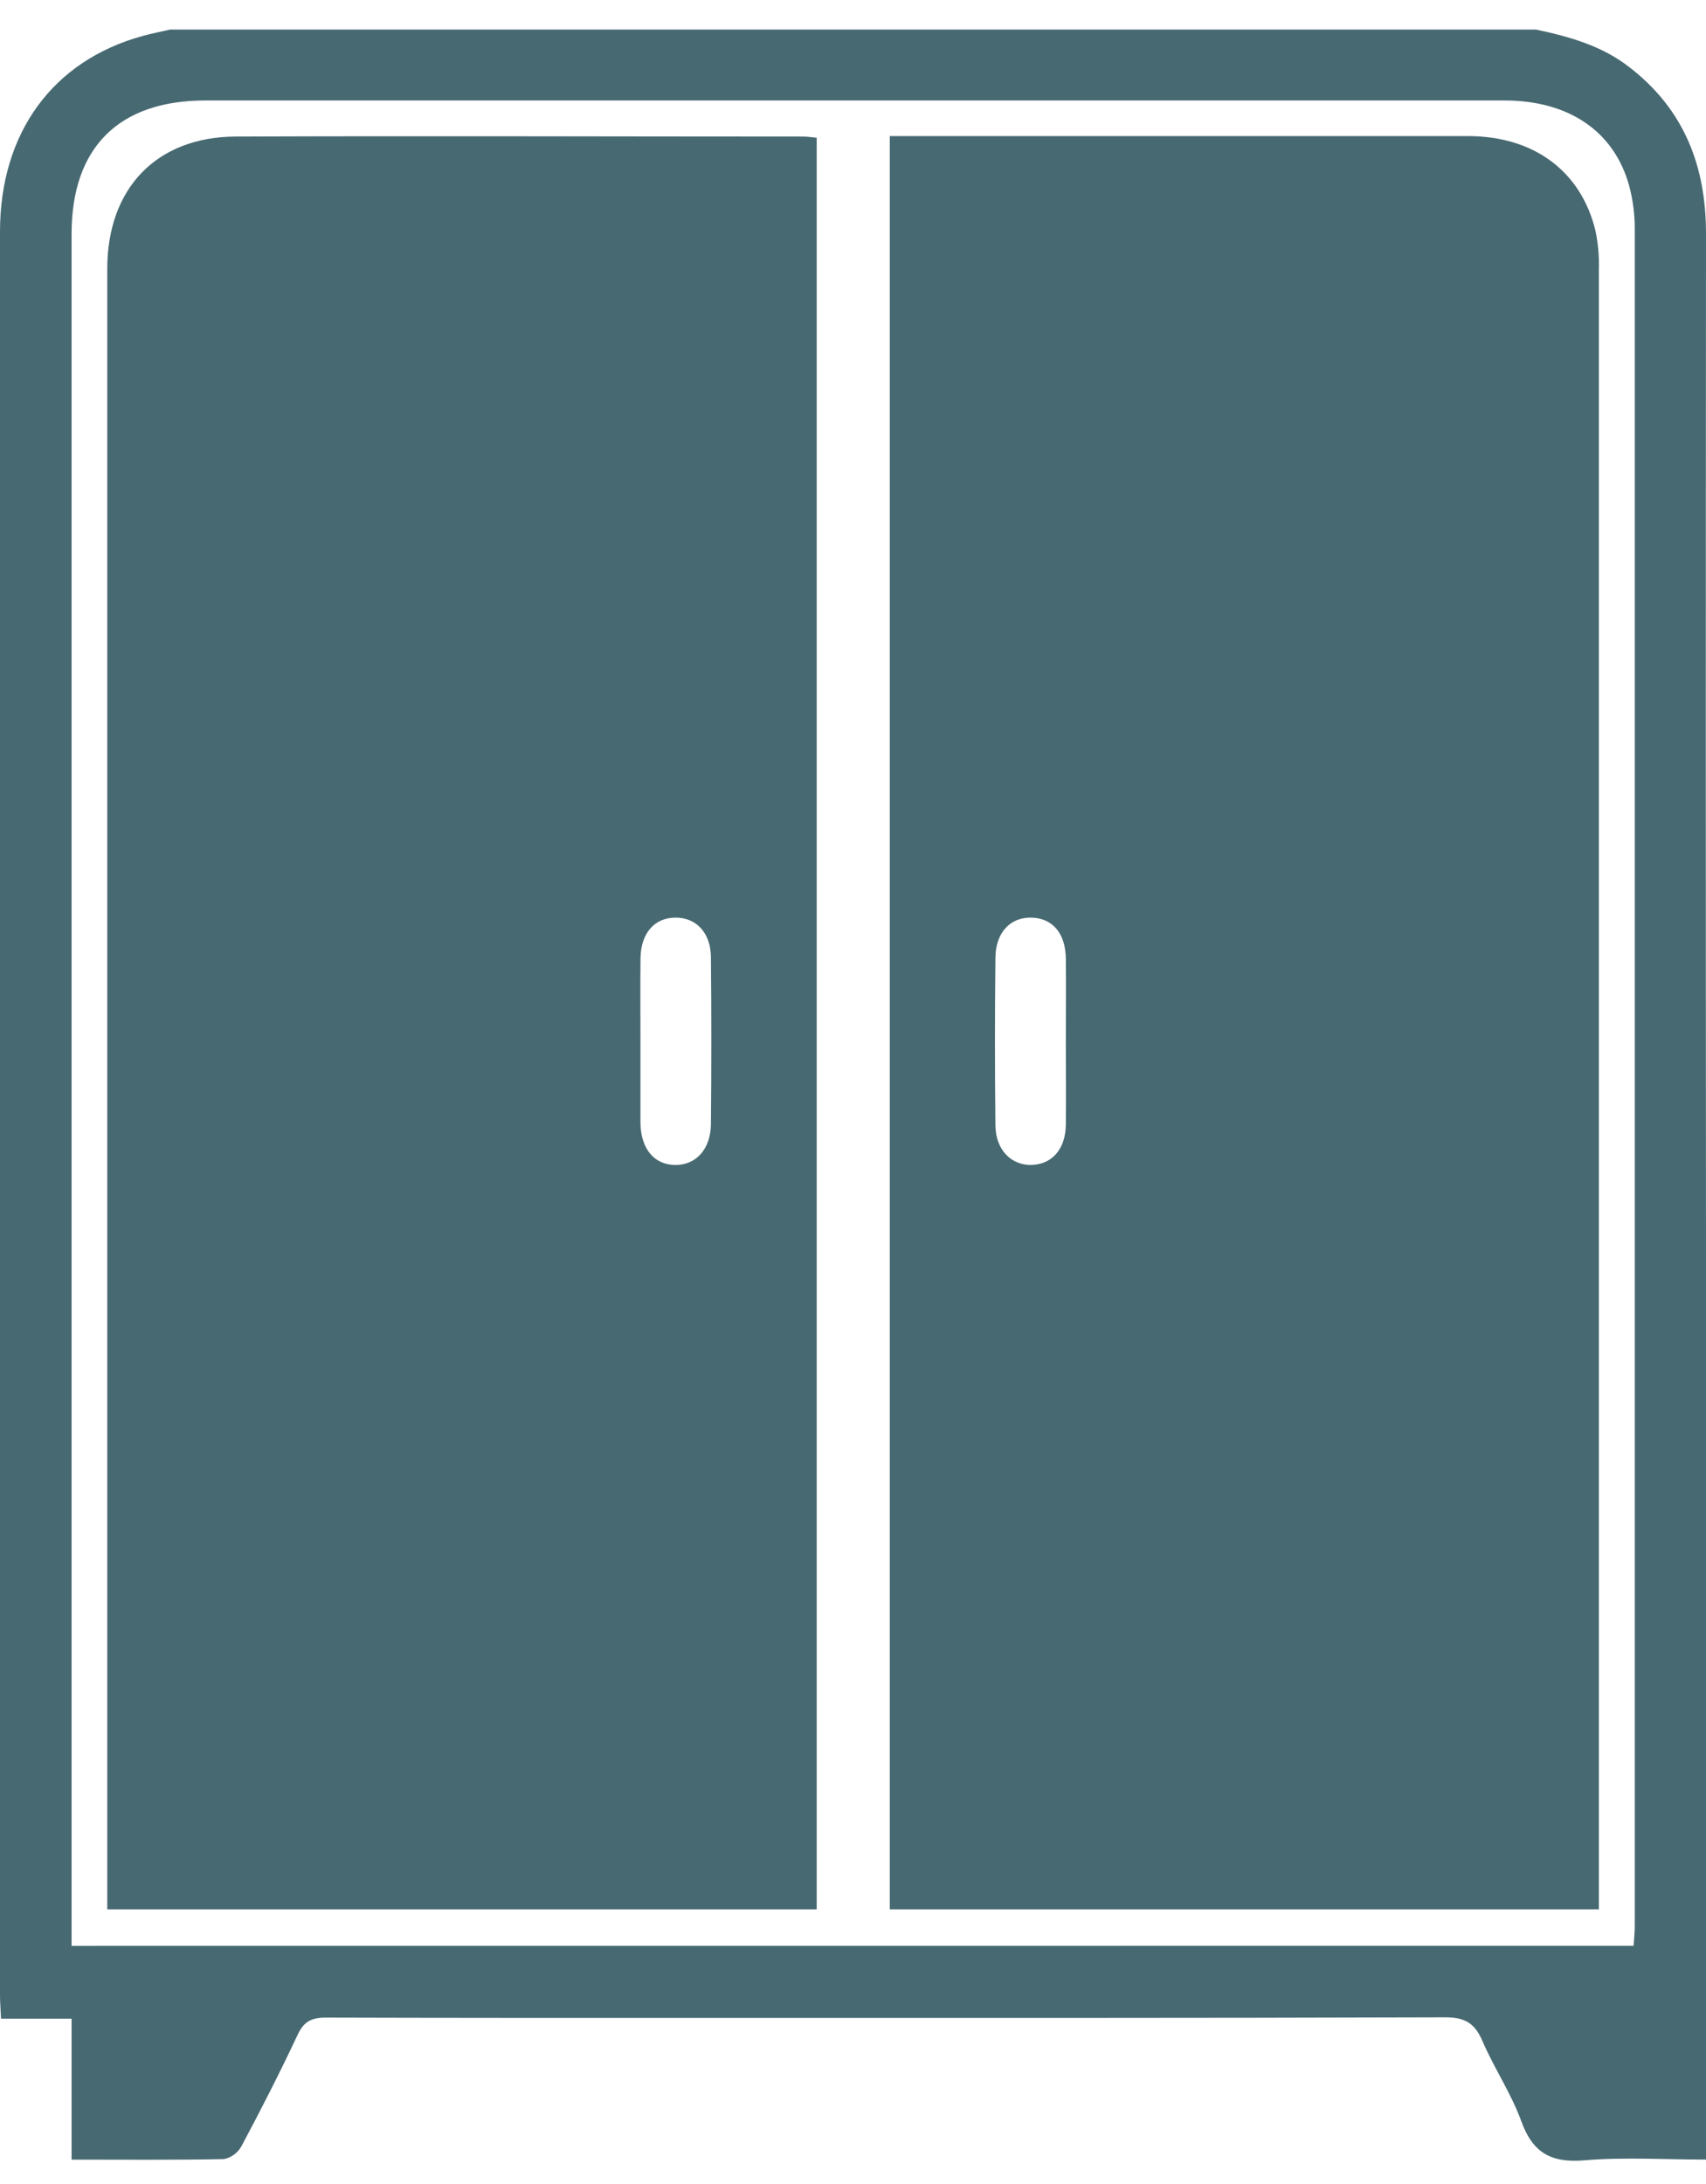 <?xml version="1.0" encoding="UTF-8"?> <svg xmlns="http://www.w3.org/2000/svg" width="25" height="32" viewBox="0 0 25 32" fill="none"> <path d="M22.507 0.433C22.995 0.536 23.472 0.669 23.874 0.982C24.678 1.601 25 2.429 25 3.425C24.996 8.423 24.996 13.42 25 18.417C25 22.683 25 26.949 25 31.215V31.642C24.388 31.642 23.799 31.604 23.218 31.653C22.731 31.694 22.46 31.544 22.293 31.079C22.145 30.672 21.895 30.303 21.723 29.903C21.612 29.645 21.467 29.557 21.179 29.558C17.438 29.57 13.701 29.567 9.956 29.567C8.228 29.567 6.499 29.567 4.771 29.562C4.558 29.562 4.45 29.623 4.359 29.819C4.101 30.37 3.823 30.912 3.537 31.449C3.51 31.497 3.473 31.538 3.429 31.57C3.385 31.603 3.334 31.625 3.28 31.635C2.549 31.65 1.817 31.643 1.049 31.643V29.578H0.015C0.01 29.448 0 29.341 0 29.235C0 20.622 0 12.009 0 3.396C0 1.948 0.771 0.893 2.083 0.529C2.218 0.491 2.357 0.465 2.494 0.433H22.507ZM23.939 28.51C23.945 28.405 23.956 28.317 23.956 28.228C23.956 19.938 23.956 11.649 23.956 3.36C23.957 3.147 23.93 2.934 23.876 2.728C23.656 1.924 22.991 1.472 22.045 1.472H3.012C1.742 1.472 1.049 2.159 1.049 3.428C1.049 11.677 1.049 19.926 1.049 28.175V28.511L23.939 28.51Z" fill="#476972"></path> <path d="M11.968 2.018V27.976H1.572V27.646C1.572 19.744 1.572 11.841 1.572 3.939C1.572 2.762 2.291 2.009 3.446 2.001C6.211 1.99 8.976 2.001 11.742 2.001C11.813 1.998 11.882 2.01 11.968 2.018ZM9.385 15.23C9.385 15.632 9.385 16.042 9.385 16.448C9.389 16.835 9.59 17.072 9.903 17.069C10.201 17.069 10.415 16.835 10.418 16.47C10.426 15.658 10.426 14.846 10.418 14.033C10.418 13.667 10.201 13.442 9.896 13.445C9.591 13.447 9.391 13.672 9.386 14.041C9.381 14.437 9.386 14.833 9.385 15.23Z" fill="#476972"></path> <path d="M13.039 1.994H14.374C16.753 1.994 19.132 1.994 21.511 1.994C22.476 1.994 23.167 2.507 23.379 3.376C23.419 3.564 23.436 3.757 23.43 3.95C23.43 10.745 23.43 17.54 23.43 24.336C23.43 25.433 23.43 26.529 23.43 27.626V27.976H13.039V1.994ZM15.619 15.267C15.619 14.86 15.624 14.454 15.619 14.047C15.615 13.675 15.424 13.453 15.116 13.445C14.808 13.437 14.592 13.661 14.587 14.027C14.578 14.848 14.578 15.671 14.587 16.494C14.592 16.851 14.824 17.081 15.125 17.068C15.426 17.056 15.613 16.827 15.619 16.485C15.624 16.075 15.619 15.673 15.619 15.267Z" fill="#476972"></path> </svg> 